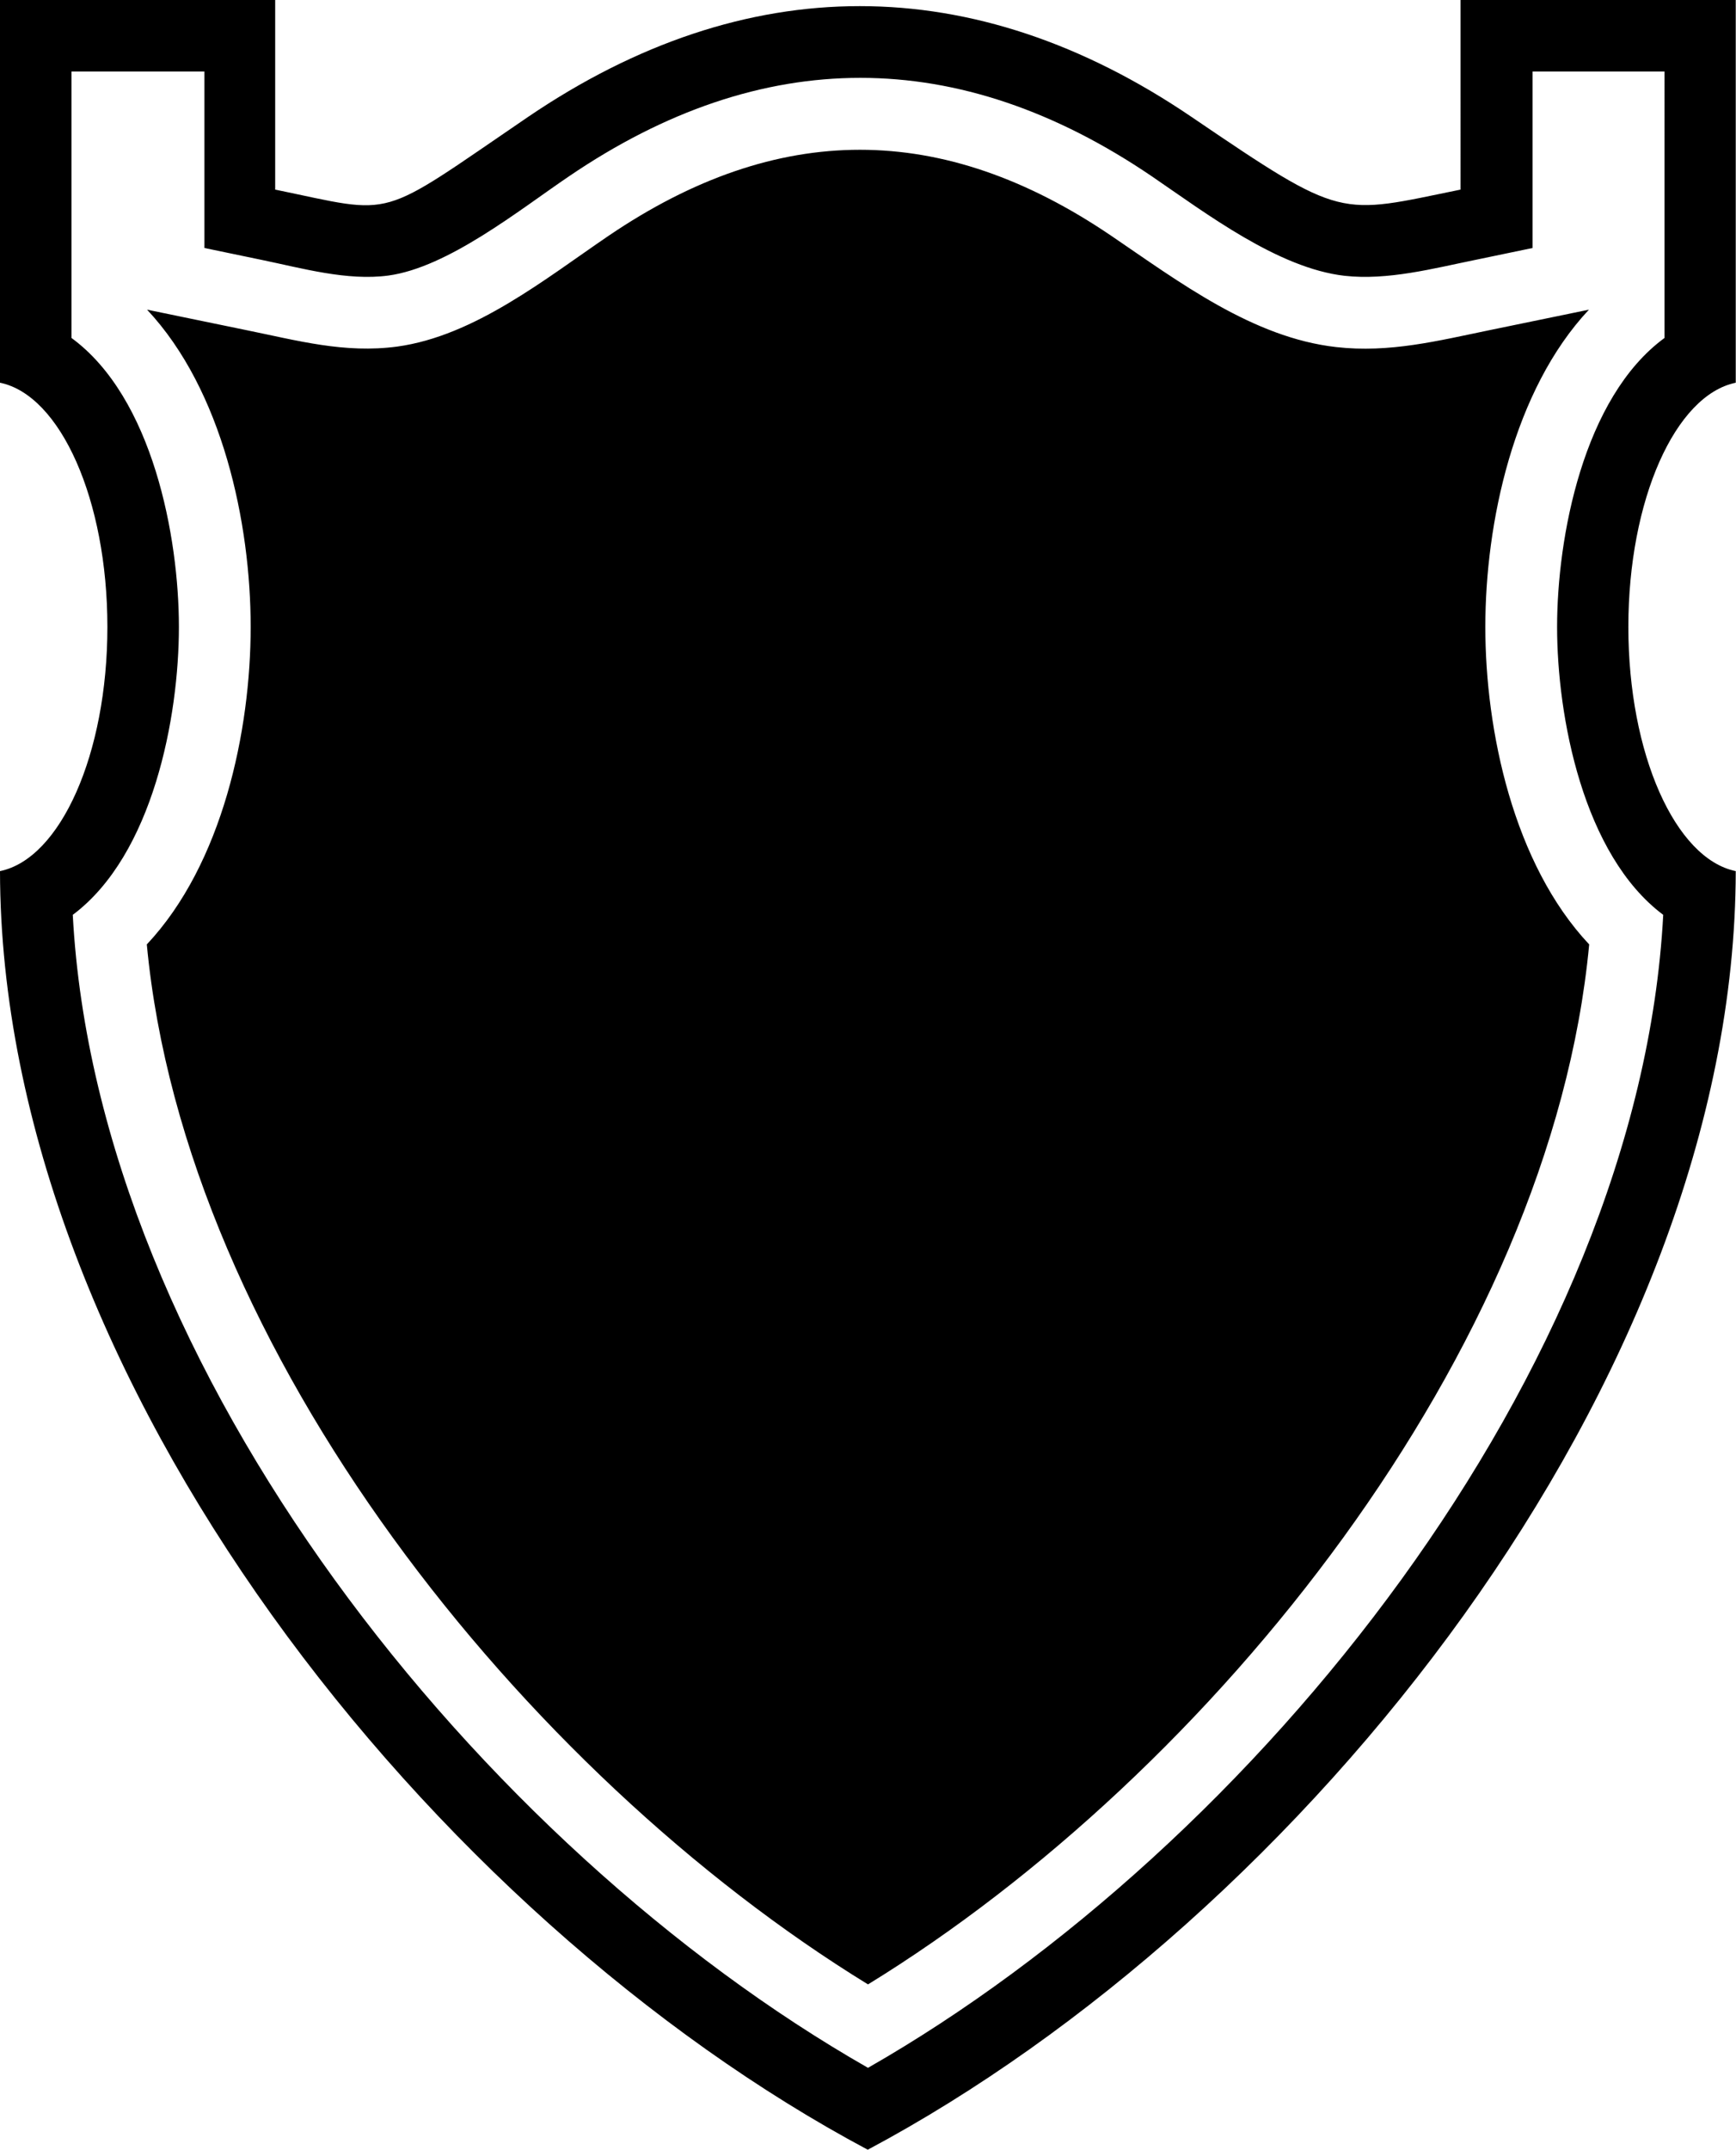 <?xml version="1.0" encoding="UTF-8"?>
<svg id="Layer_2" data-name="Layer 2" xmlns="http://www.w3.org/2000/svg" viewBox="0 0 68.7 85.04">
  <defs>
    <style>
      .cls-1 {
        fill: #000;
        fill-rule: evenodd;
        stroke-width: 0px;
      }
    </style>
  </defs>
  <g id="Object">
    <path id="_12" data-name="12" class="cls-1" d="M8.06,2.83H2.83v10.54c3.22,2.36,4.25,7.88,4.25,11.43s-1.02,9.01-4.2,11.39c.96,18.03,16.17,36.88,31.47,45.61,15.29-8.74,30.51-27.57,31.47-45.61-3.18-2.38-4.2-7.86-4.2-11.39s1.03-9.07,4.25-11.43V2.83h-5.22v6.98l-2.26.47c-1.67.34-3.47.82-5.18.63-2.63-.3-5.48-2.47-7.62-3.93-7.65-5.2-15.44-5.2-23.08,0-1.95,1.32-4.78,3.6-7.14,3.92-1.63.22-3.42-.29-5.02-.62l-2.26-.47V2.83h0ZM5.82,12.25l3.93.81c2.02.41,3.88.93,5.97.65,3.06-.42,5.86-2.68,8.36-4.38,6.69-4.54,13.21-4.54,19.9,0,2.68,1.82,5.6,4.03,8.9,4.4,2.11.24,4.03-.25,6.07-.67l3.93-.81c-2.99,3.19-4.1,8.45-4.1,12.55s1.11,9.37,4.11,12.56c-1.51,16.09-14.94,32.79-28.54,41.14-13.6-8.35-27.03-25.06-28.54-41.14,3-3.19,4.11-8.46,4.11-12.56s-1.11-9.36-4.1-12.55h0ZM10.89,7.5c4.85,1,3.95,1.25,10-2.87,8.61-5.85,17.66-5.85,26.27,0,6.05,4.11,5.79,3.86,10.64,2.87V0h10.89v15.14c-2.39.49-4.25,4.63-4.25,9.66s1.86,9.17,4.25,9.66c-.03,20.16-17.2,41.44-34.35,50.58C17.2,75.91.03,54.61,0,34.46c2.39-.49,4.25-4.63,4.25-9.66S2.39,15.63,0,15.14V0h10.89v7.5Z"/>
  </g>
</svg>